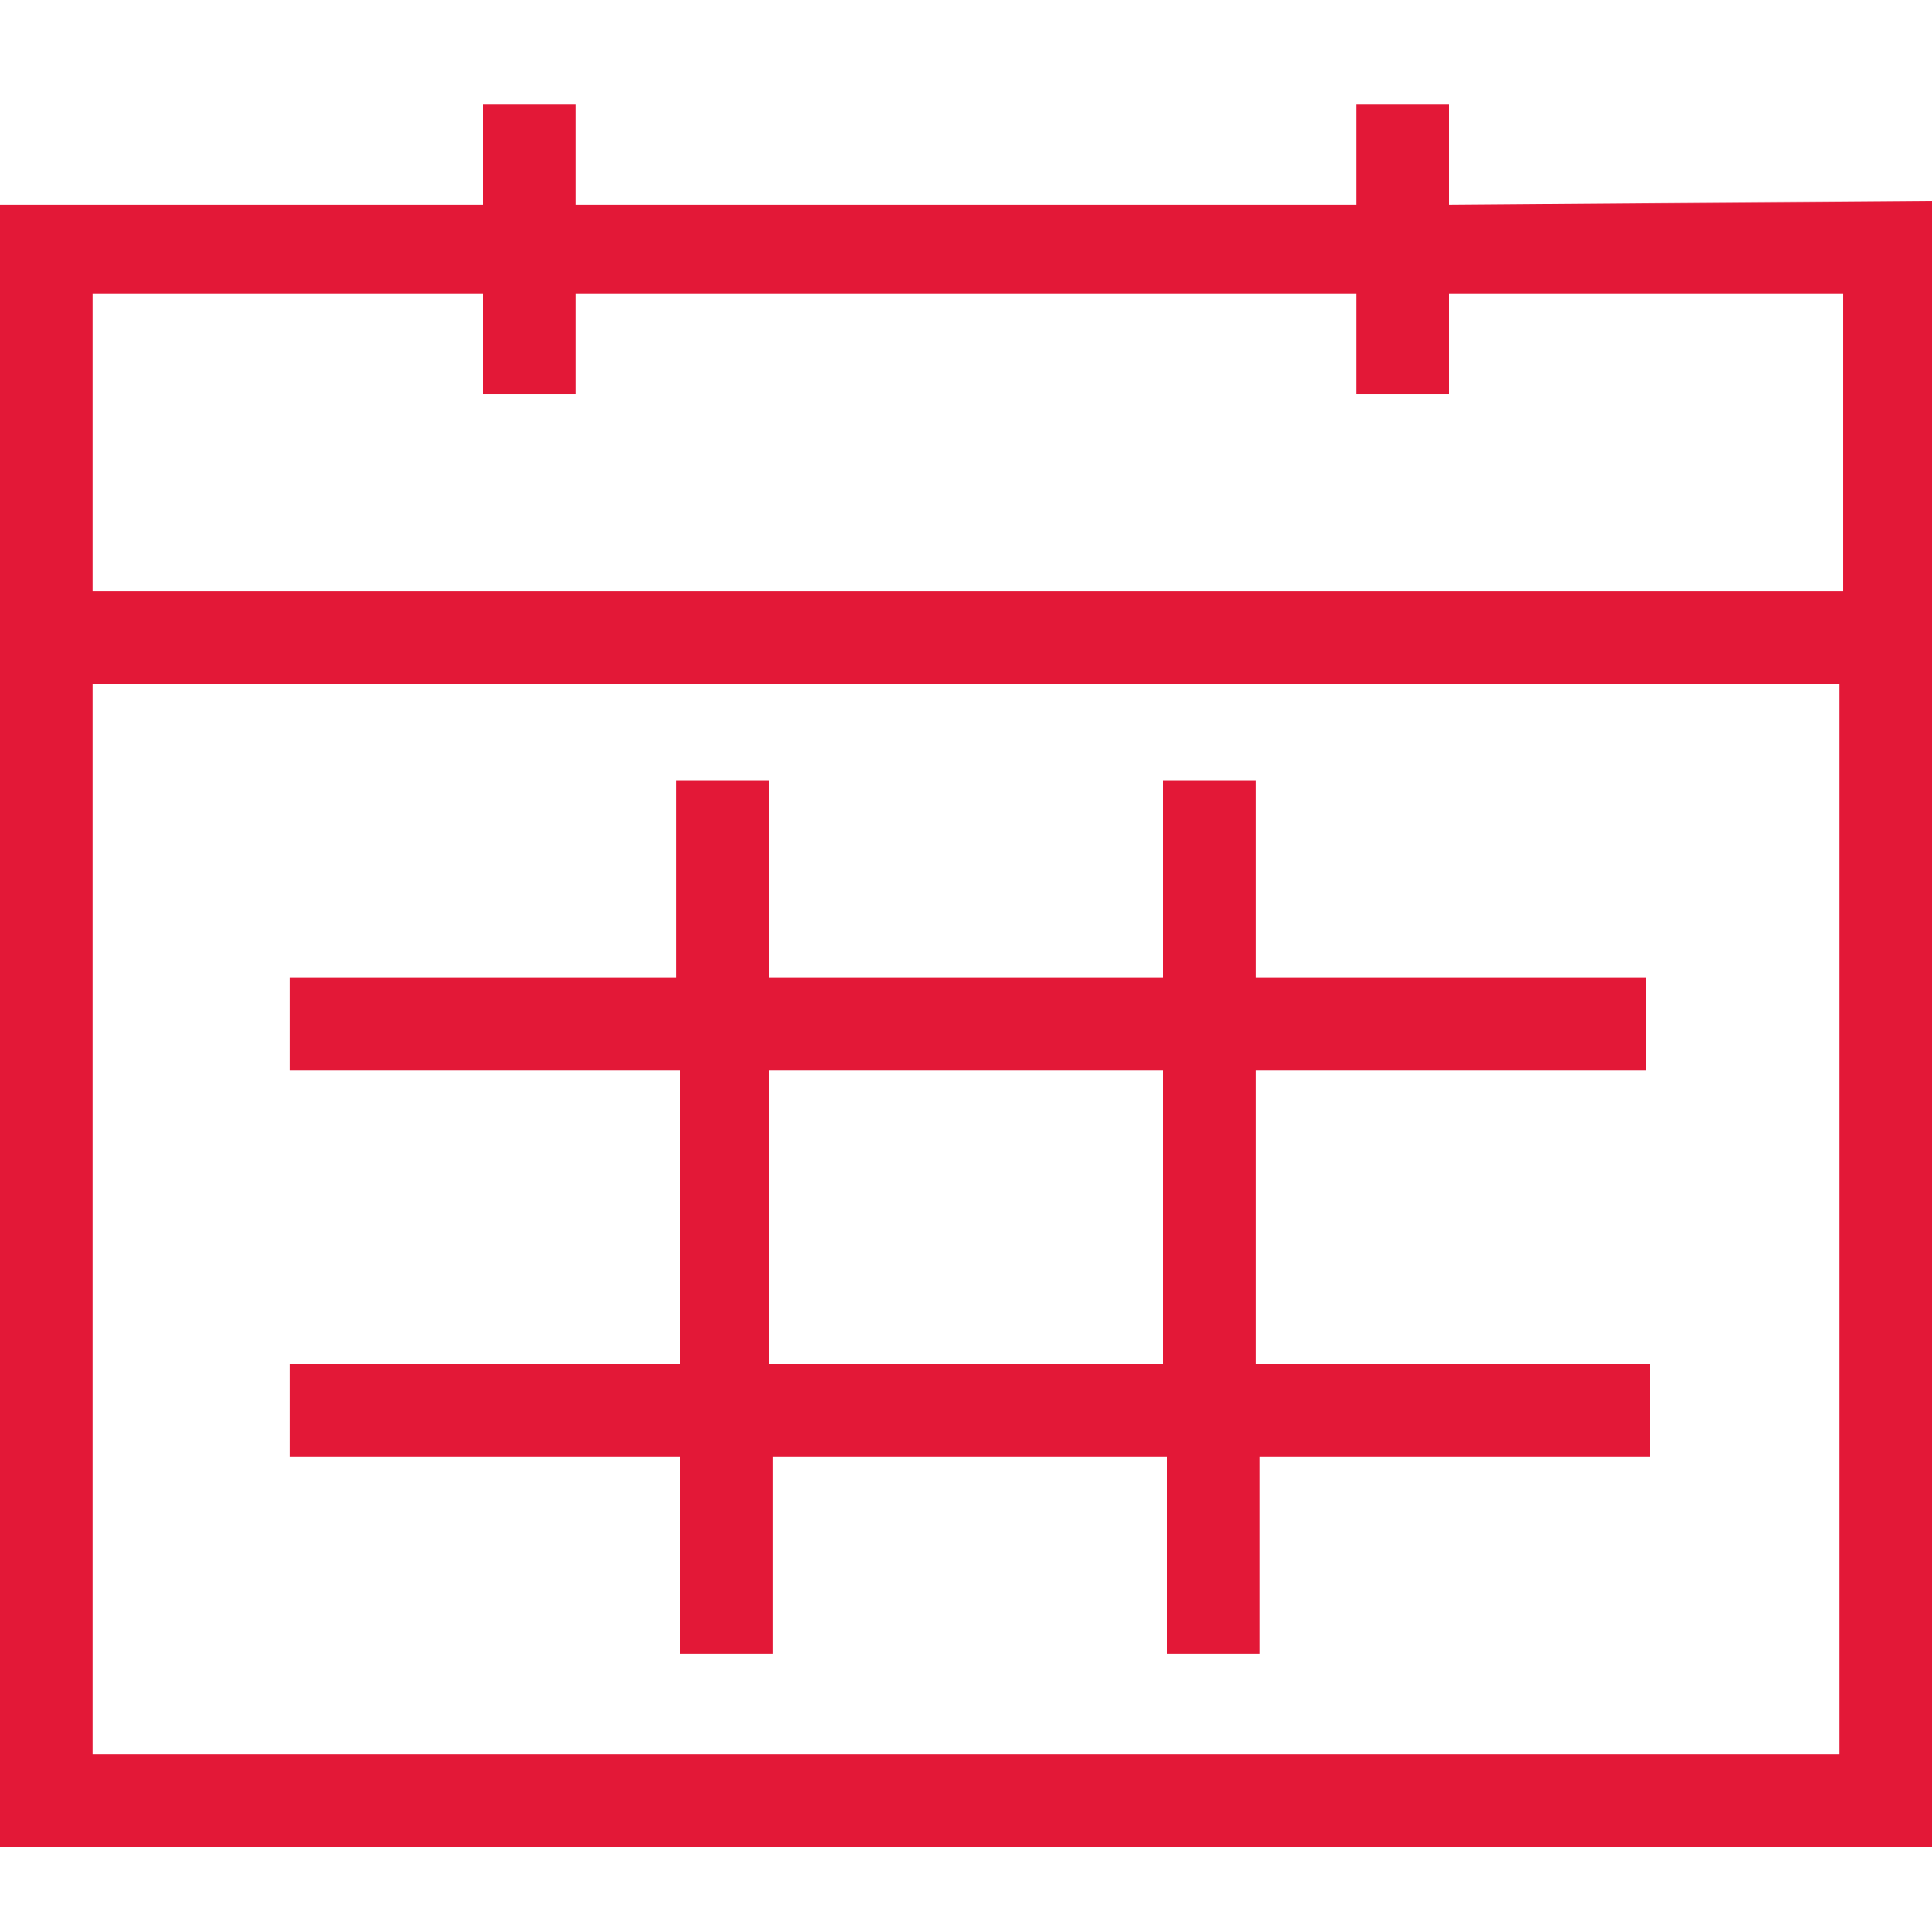 <?xml version="1.0" encoding="utf-8"?>
<!-- Generator: Adobe Illustrator 25.2.1, SVG Export Plug-In . SVG Version: 6.00 Build 0)  -->
<svg version="1.1" id="Layer_1" xmlns="http://www.w3.org/2000/svg" xmlns:xlink="http://www.w3.org/1999/xlink" x="0px" y="0px"
	 viewBox="0 0 50 50" style="enable-background:new 0 0 50 50;" xml:space="preserve">
<style type="text/css">
	.st0{fill:#E31837;}
</style>
<path class="st0" d="M32.5,20.2h-2.4v5.1H19.9v-5.1h-2.4v5.1h-10v2.4h10.1v7.6H7.5v2.4h10.1v5.1H20v-5.1h10.2v5.1h2.4v-5.1h10.1
	v-2.4H32.5v-7.6h10.1v-2.4H32.5V20.2z M30.1,35.3H19.9v-7.6h10.2C30.1,27.7,30.1,35.3,30.1,35.3z"/>
<path class="st0" d="M37.5,5.3V2.7h-2.4v2.6H14.9V2.7h-2.4v2.6H0v42.5h50V5.2L37.5,5.3z M12.5,7.6v2.6h2.4V7.6h20.2v2.6h2.4V7.6
	h10.2v7.7H2.4V7.6H12.5z M2.4,17.7h45.2v27.7H2.4V17.7z"/>
</svg>
